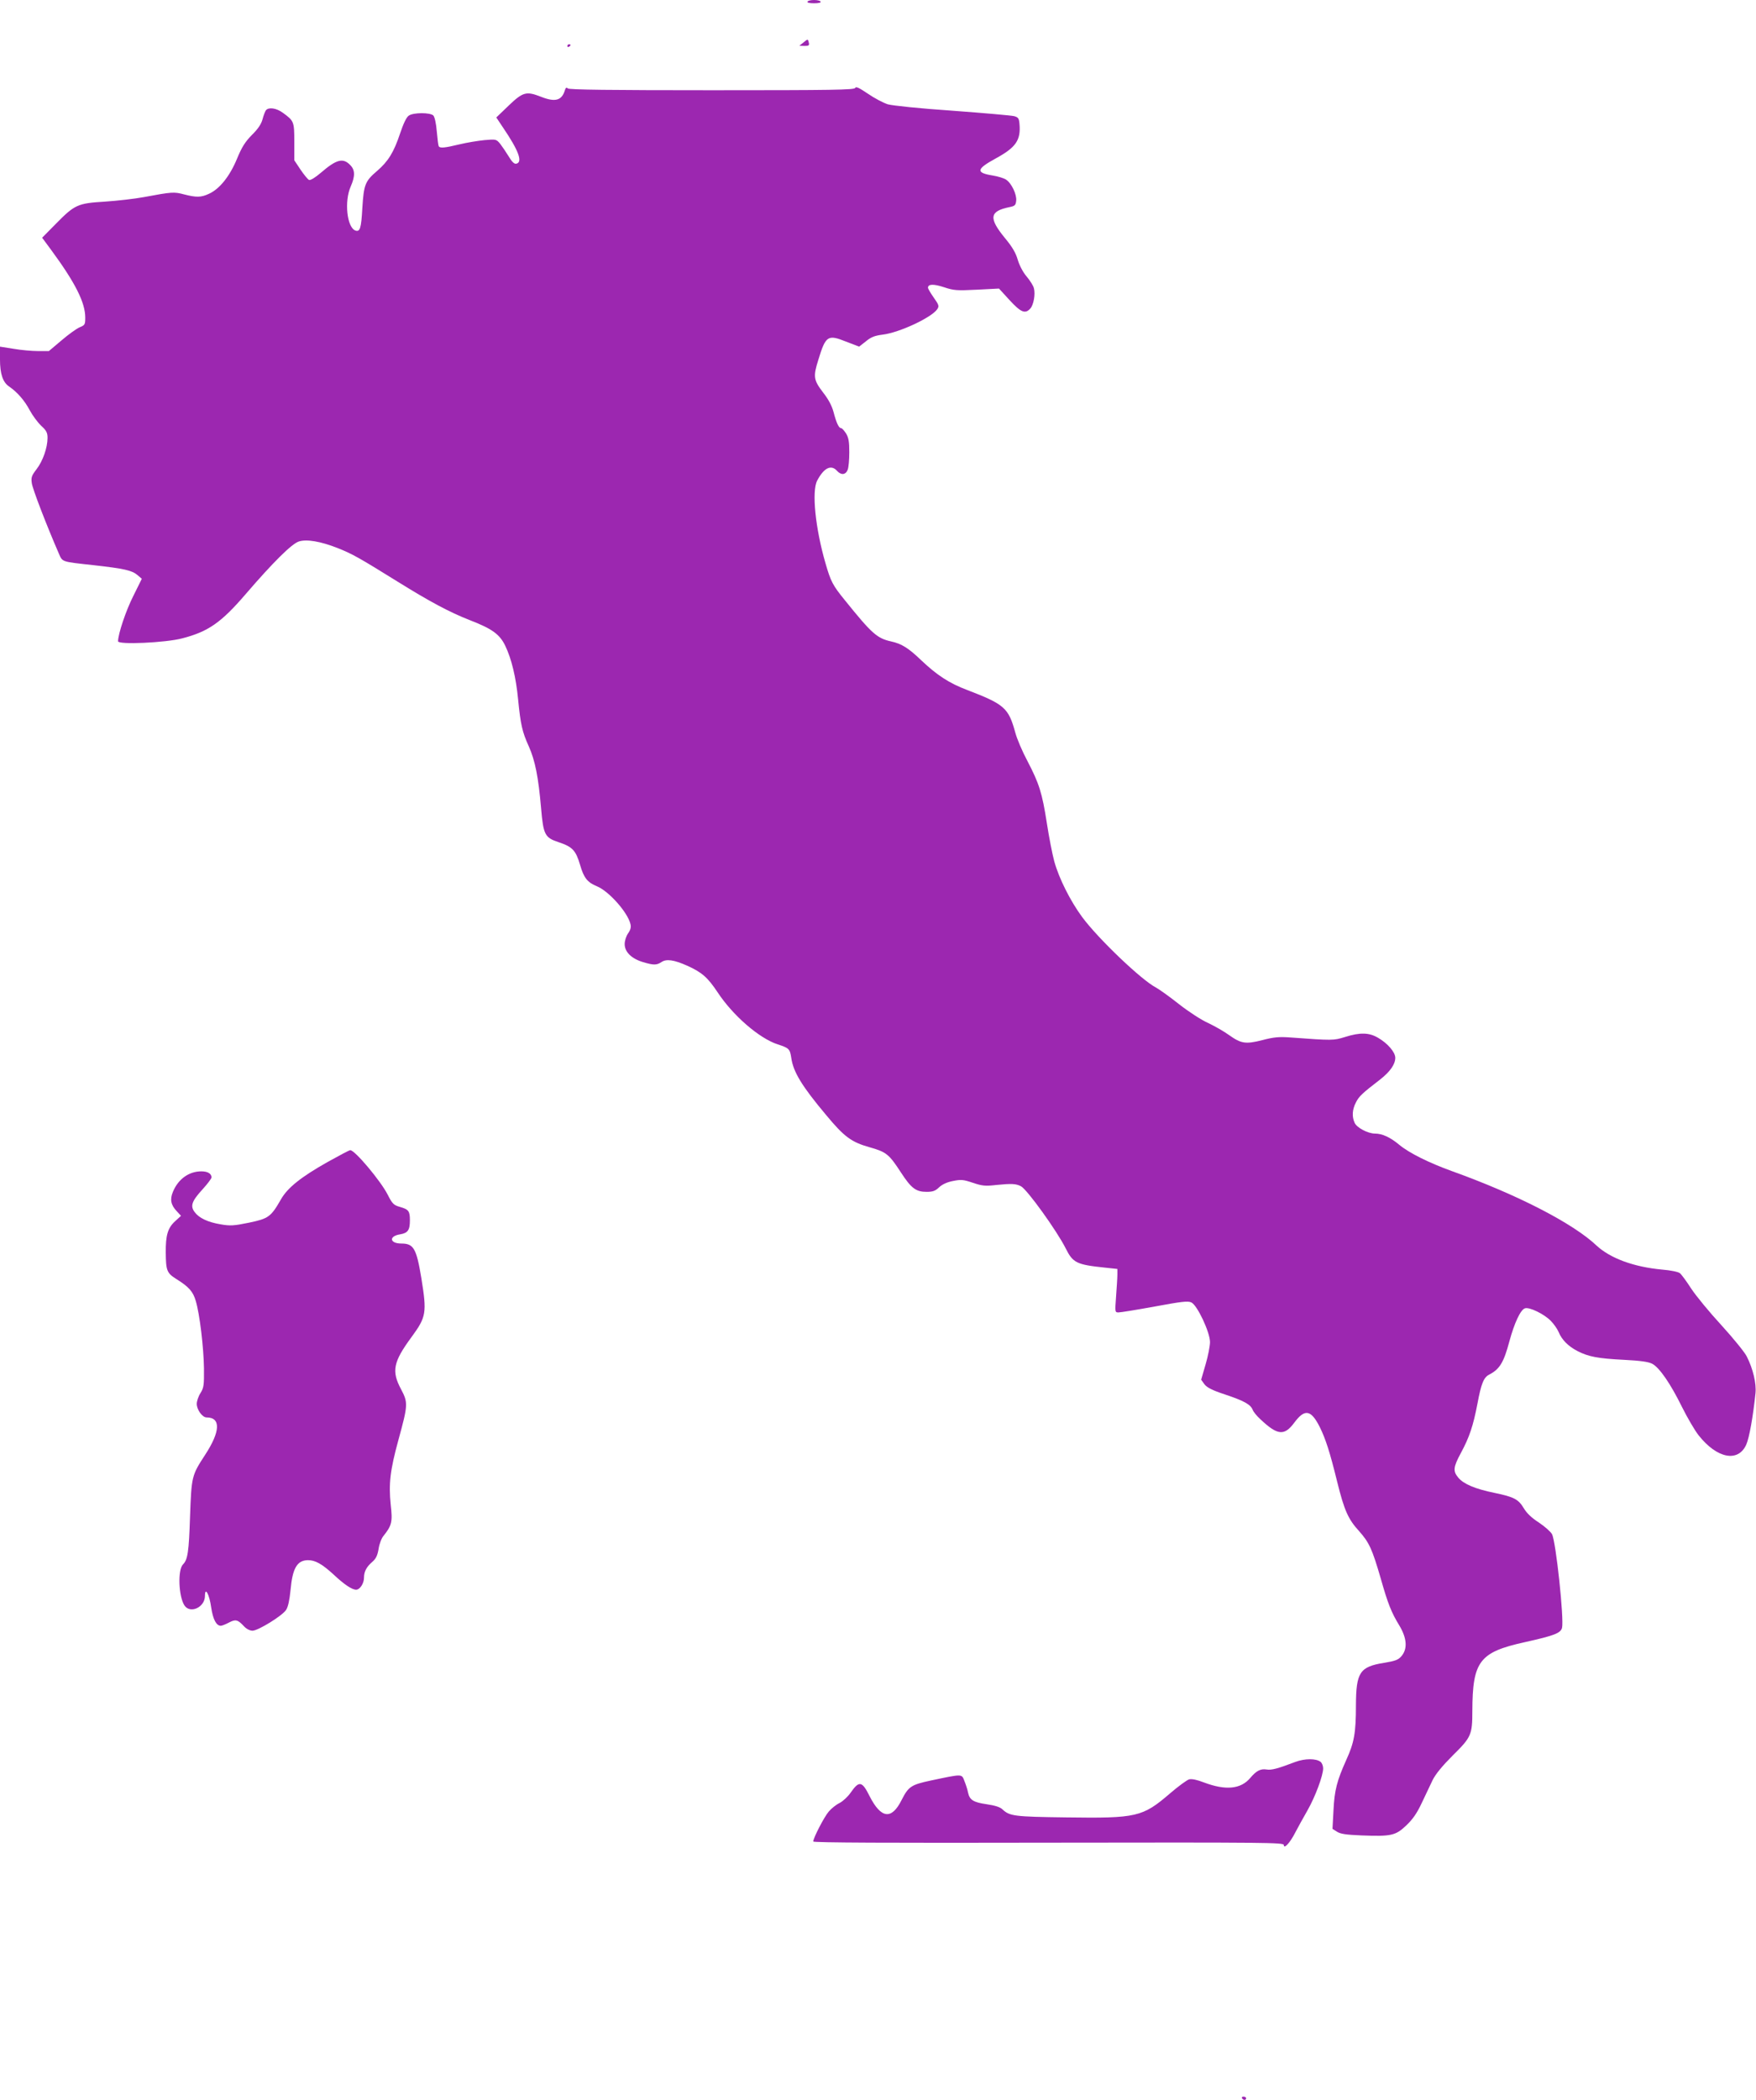 <?xml version="1.0" standalone="no"?>
<!DOCTYPE svg PUBLIC "-//W3C//DTD SVG 20010904//EN"
 "http://www.w3.org/TR/2001/REC-SVG-20010904/DTD/svg10.dtd">
<svg version="1.0" xmlns="http://www.w3.org/2000/svg"
 width="1071pt" height="1280pt" viewBox="0 0 1071 1280"
 preserveAspectRatio="xMidYMid meet">
<g transform="translate(0,1280) scale(0.1,-0.1)"
fill="#9c27b0" stroke="none">
<path d="M4925 12790 c-4 -6 12 -10 40 -10 28 0 44 4 40 10 -3 6 -21 10 -40
10 -19 0 -37 -4 -40 -10z"/>
<path d="M4899 12540 l-24 -19 32 -1 c26 0 30 3 26 20 -6 24 -5 24 -34 0z"/>
<path d="M3460 12519 c0 -5 5 -7 10 -4 6 3 10 8 10 11 0 2 -4 4 -10 4 -5 0
-10 -5 -10 -11z"/>
<path d="M5216 12264 c-5 -12 -139 -14 -874 -14 -618 0 -871 3 -879 11 -8 8
-13 5 -18 -12 -19 -62 -59 -73 -145 -39 -90 35 -110 30 -197 -53 l-76 -73 40
-60 c98 -144 123 -214 81 -222 -12 -2 -26 12 -45 44 -16 26 -39 60 -52 77 -24
29 -26 29 -96 23 -39 -4 -108 -15 -153 -26 -91 -22 -118 -24 -126 -12 -3 5 -8
46 -12 91 -4 50 -13 88 -21 97 -20 19 -122 19 -150 -1 -14 -9 -33 -49 -53
-109 -38 -114 -72 -169 -139 -227 -74 -63 -82 -83 -91 -226 -7 -126 -14 -148
-43 -138 -51 20 -68 178 -28 268 28 64 27 102 -4 132 -43 44 -83 34 -178 -48
-34 -29 -63 -47 -72 -44 -8 4 -31 32 -52 63 l-38 57 0 112 c0 124 -2 128 -69
177 -41 30 -87 36 -104 16 -5 -7 -15 -32 -21 -56 -8 -29 -28 -59 -65 -95 -41
-42 -61 -73 -91 -146 -44 -106 -106 -183 -170 -212 -49 -23 -77 -23 -152 -4
-61 16 -72 16 -243 -16 -58 -11 -166 -23 -240 -28 -166 -10 -184 -18 -299
-135 l-84 -85 54 -73 c148 -201 209 -322 209 -414 0 -42 -2 -46 -34 -59 -19
-8 -69 -44 -111 -80 l-77 -65 -66 0 c-37 0 -104 6 -150 14 l-82 13 0 -77 c0
-89 17 -141 57 -167 48 -33 92 -83 124 -143 17 -32 49 -75 70 -95 32 -29 39
-43 39 -74 0 -60 -29 -142 -67 -191 -30 -39 -34 -50 -29 -85 4 -34 90 -257
164 -427 24 -55 13 -51 212 -73 188 -21 235 -32 268 -60 l27 -23 -52 -105
c-45 -89 -92 -229 -93 -276 0 -22 291 -9 392 18 159 41 238 97 386 269 166
193 281 307 324 321 47 16 134 1 238 -40 90 -36 131 -59 366 -205 195 -121
314 -185 439 -234 137 -53 182 -86 216 -155 39 -81 66 -193 79 -328 15 -153
25 -198 65 -286 39 -87 59 -190 75 -376 14 -164 23 -181 108 -209 84 -28 104
-50 130 -138 23 -80 45 -107 104 -131 72 -30 186 -158 203 -229 5 -19 1 -36
-14 -57 -12 -17 -21 -45 -21 -66 0 -48 42 -89 113 -110 64 -19 82 -19 112 1
30 20 76 13 155 -22 92 -41 127 -73 187 -163 93 -141 253 -280 366 -317 69
-22 75 -28 83 -82 12 -86 65 -173 212 -348 111 -134 155 -166 265 -197 103
-29 119 -42 192 -154 63 -97 92 -118 156 -118 38 0 53 5 76 27 19 18 48 32 85
39 49 10 63 9 122 -11 57 -19 76 -21 144 -13 90 9 119 8 149 -8 38 -20 220
-273 273 -379 44 -88 66 -99 240 -117 l75 -8 0 -35 c0 -19 -4 -79 -8 -133 -7
-96 -7 -97 15 -97 12 0 112 16 221 36 162 30 202 35 223 25 36 -16 114 -182
114 -242 0 -23 -12 -85 -27 -136 l-27 -93 20 -28 c16 -20 46 -36 125 -62 117
-39 156 -61 169 -93 4 -12 25 -38 47 -58 105 -99 146 -103 207 -21 64 86 102
80 156 -28 35 -71 61 -151 105 -330 44 -178 68 -231 135 -304 61 -69 79 -108
131 -287 44 -155 65 -208 114 -288 46 -77 51 -142 12 -187 -19 -22 -38 -29
-106 -40 -148 -24 -170 -58 -171 -259 0 -169 -11 -228 -59 -333 -57 -127 -72
-184 -78 -308 l-6 -112 27 -17 c21 -14 55 -19 150 -23 181 -7 208 -1 273 61
39 37 65 74 94 136 22 47 53 111 67 141 18 36 59 86 123 150 112 110 119 126
119 270 1 304 43 359 320 420 180 40 218 55 227 87 13 53 -37 525 -61 571 -8
15 -44 47 -80 71 -45 29 -74 57 -92 87 -33 55 -59 69 -179 94 -118 24 -188 54
-220 92 -34 40 -32 64 15 151 52 96 75 165 101 300 23 123 38 161 72 178 64
33 89 75 123 203 30 111 68 193 95 201 26 9 116 -34 157 -76 18 -18 40 -49 48
-68 20 -49 60 -88 116 -117 67 -34 124 -45 283 -53 99 -5 149 -12 172 -24 44
-23 111 -120 182 -264 33 -66 78 -143 101 -172 112 -142 242 -167 291 -56 18
41 41 169 56 313 6 59 -15 148 -53 223 -12 25 -82 111 -154 190 -73 79 -156
180 -185 224 -29 45 -60 87 -69 94 -9 8 -57 18 -108 22 -174 16 -317 69 -401
147 -144 136 -485 311 -881 453 -141 51 -262 111 -322 161 -55 46 -104 68
-147 68 -44 0 -112 36 -125 66 -17 37 -15 80 8 124 19 38 39 56 148 140 60 47
92 92 92 132 0 34 -46 88 -105 122 -54 32 -109 34 -201 5 -71 -22 -76 -22
-334 -3 -69 5 -101 2 -170 -16 -102 -26 -130 -22 -203 30 -30 22 -88 55 -128
74 -41 18 -121 70 -178 115 -57 45 -120 90 -140 101 -88 45 -352 297 -450 429
-73 99 -142 236 -171 341 -11 41 -32 146 -45 232 -29 186 -47 242 -119 380
-30 56 -64 135 -74 174 -41 149 -66 171 -293 258 -109 41 -184 90 -279 180
-79 76 -121 102 -185 116 -86 19 -118 48 -281 250 -75 92 -87 115 -119 226
-62 213 -85 439 -51 504 41 78 85 100 121 60 25 -28 53 -25 65 6 6 14 10 62
10 107 0 64 -4 89 -20 115 -11 17 -24 32 -30 32 -14 0 -29 33 -46 98 -10 38
-31 78 -65 121 -57 75 -60 95 -28 197 45 148 58 156 168 112 l81 -31 41 32
c31 26 54 35 102 41 102 12 301 105 334 156 12 18 9 26 -22 70 -19 27 -35 54
-35 60 0 23 34 24 98 3 60 -20 78 -21 200 -15 l135 7 65 -71 c69 -75 95 -85
126 -51 20 22 32 87 22 124 -3 14 -23 46 -44 71 -24 28 -45 70 -55 104 -12 41
-33 77 -77 130 -101 123 -95 164 25 189 36 7 40 12 43 40 4 38 -29 107 -62
128 -13 9 -50 20 -81 25 -105 17 -101 39 18 104 123 67 154 111 145 211 -3 33
-7 40 -33 47 -16 4 -185 19 -375 33 -206 14 -365 31 -395 39 -28 9 -83 38
-122 65 -53 36 -73 45 -77 35z"/>
<path d="M1998 5717 c-163 -92 -244 -157 -284 -227 -62 -108 -76 -118 -196
-143 -92 -19 -115 -20 -172 -10 -79 13 -133 39 -159 75 -28 37 -17 67 48 138
30 33 55 66 55 73 0 23 -23 37 -62 37 -76 0 -141 -47 -173 -124 -20 -47 -13
-81 23 -119 l26 -28 -36 -33 c-45 -41 -58 -86 -57 -191 1 -111 7 -125 64 -161
77 -48 102 -76 119 -134 24 -80 48 -282 50 -410 1 -103 -1 -119 -21 -151 -13
-20 -23 -50 -23 -66 0 -36 34 -83 60 -83 88 0 84 -86 -9 -228 -82 -126 -83
-130 -92 -377 -7 -215 -14 -262 -43 -291 -33 -33 -27 -195 9 -250 35 -53 125
-11 125 58 0 59 27 10 38 -70 11 -73 31 -112 59 -112 7 0 29 9 50 20 40 21 53
18 92 -24 14 -15 35 -26 51 -26 34 0 182 91 205 127 12 18 21 60 27 121 12
133 40 181 106 182 45 0 86 -23 157 -88 66 -62 112 -92 137 -92 23 0 48 38 48
73 0 37 15 66 51 97 22 19 31 38 38 78 4 30 18 66 30 80 51 64 56 85 44 190
-13 127 -4 209 47 395 59 215 59 227 16 309 -59 110 -48 166 64 318 90 123 94
147 60 358 -30 182 -47 212 -122 212 -72 0 -78 45 -8 56 48 8 60 26 60 86 0
56 -8 66 -60 81 -39 11 -47 19 -75 74 -43 85 -202 274 -229 272 -6 0 -68 -33
-138 -72z"/>
<path d="M7900 2060 c-108 -41 -145 -51 -175 -46 -36 6 -63 -8 -99 -51 -58
-69 -150 -78 -283 -28 -41 16 -74 23 -90 19 -14 -4 -66 -42 -116 -85 -169
-145 -203 -153 -634 -147 -319 4 -345 8 -389 49 -14 14 -47 24 -95 31 -83 12
-105 26 -115 72 -3 17 -13 48 -22 70 -17 44 -9 44 -204 3 -122 -26 -137 -37
-179 -119 -61 -122 -125 -114 -195 23 -46 93 -64 96 -115 23 -16 -24 -47 -53
-68 -64 -21 -10 -51 -34 -66 -52 -28 -32 -95 -162 -95 -183 0 -7 457 -9 1435
-7 1332 2 1435 1 1435 -14 0 -28 38 13 70 76 16 30 49 91 74 134 48 84 96 213
96 257 0 15 -7 32 -15 39 -27 22 -96 22 -155 0z"/>
<path d="M7575 10 c3 -5 10 -10 16 -10 5 0 9 5 9 10 0 6 -7 10 -16 10 -8 0
-12 -4 -9 -10z"/>
</g>
</svg>
